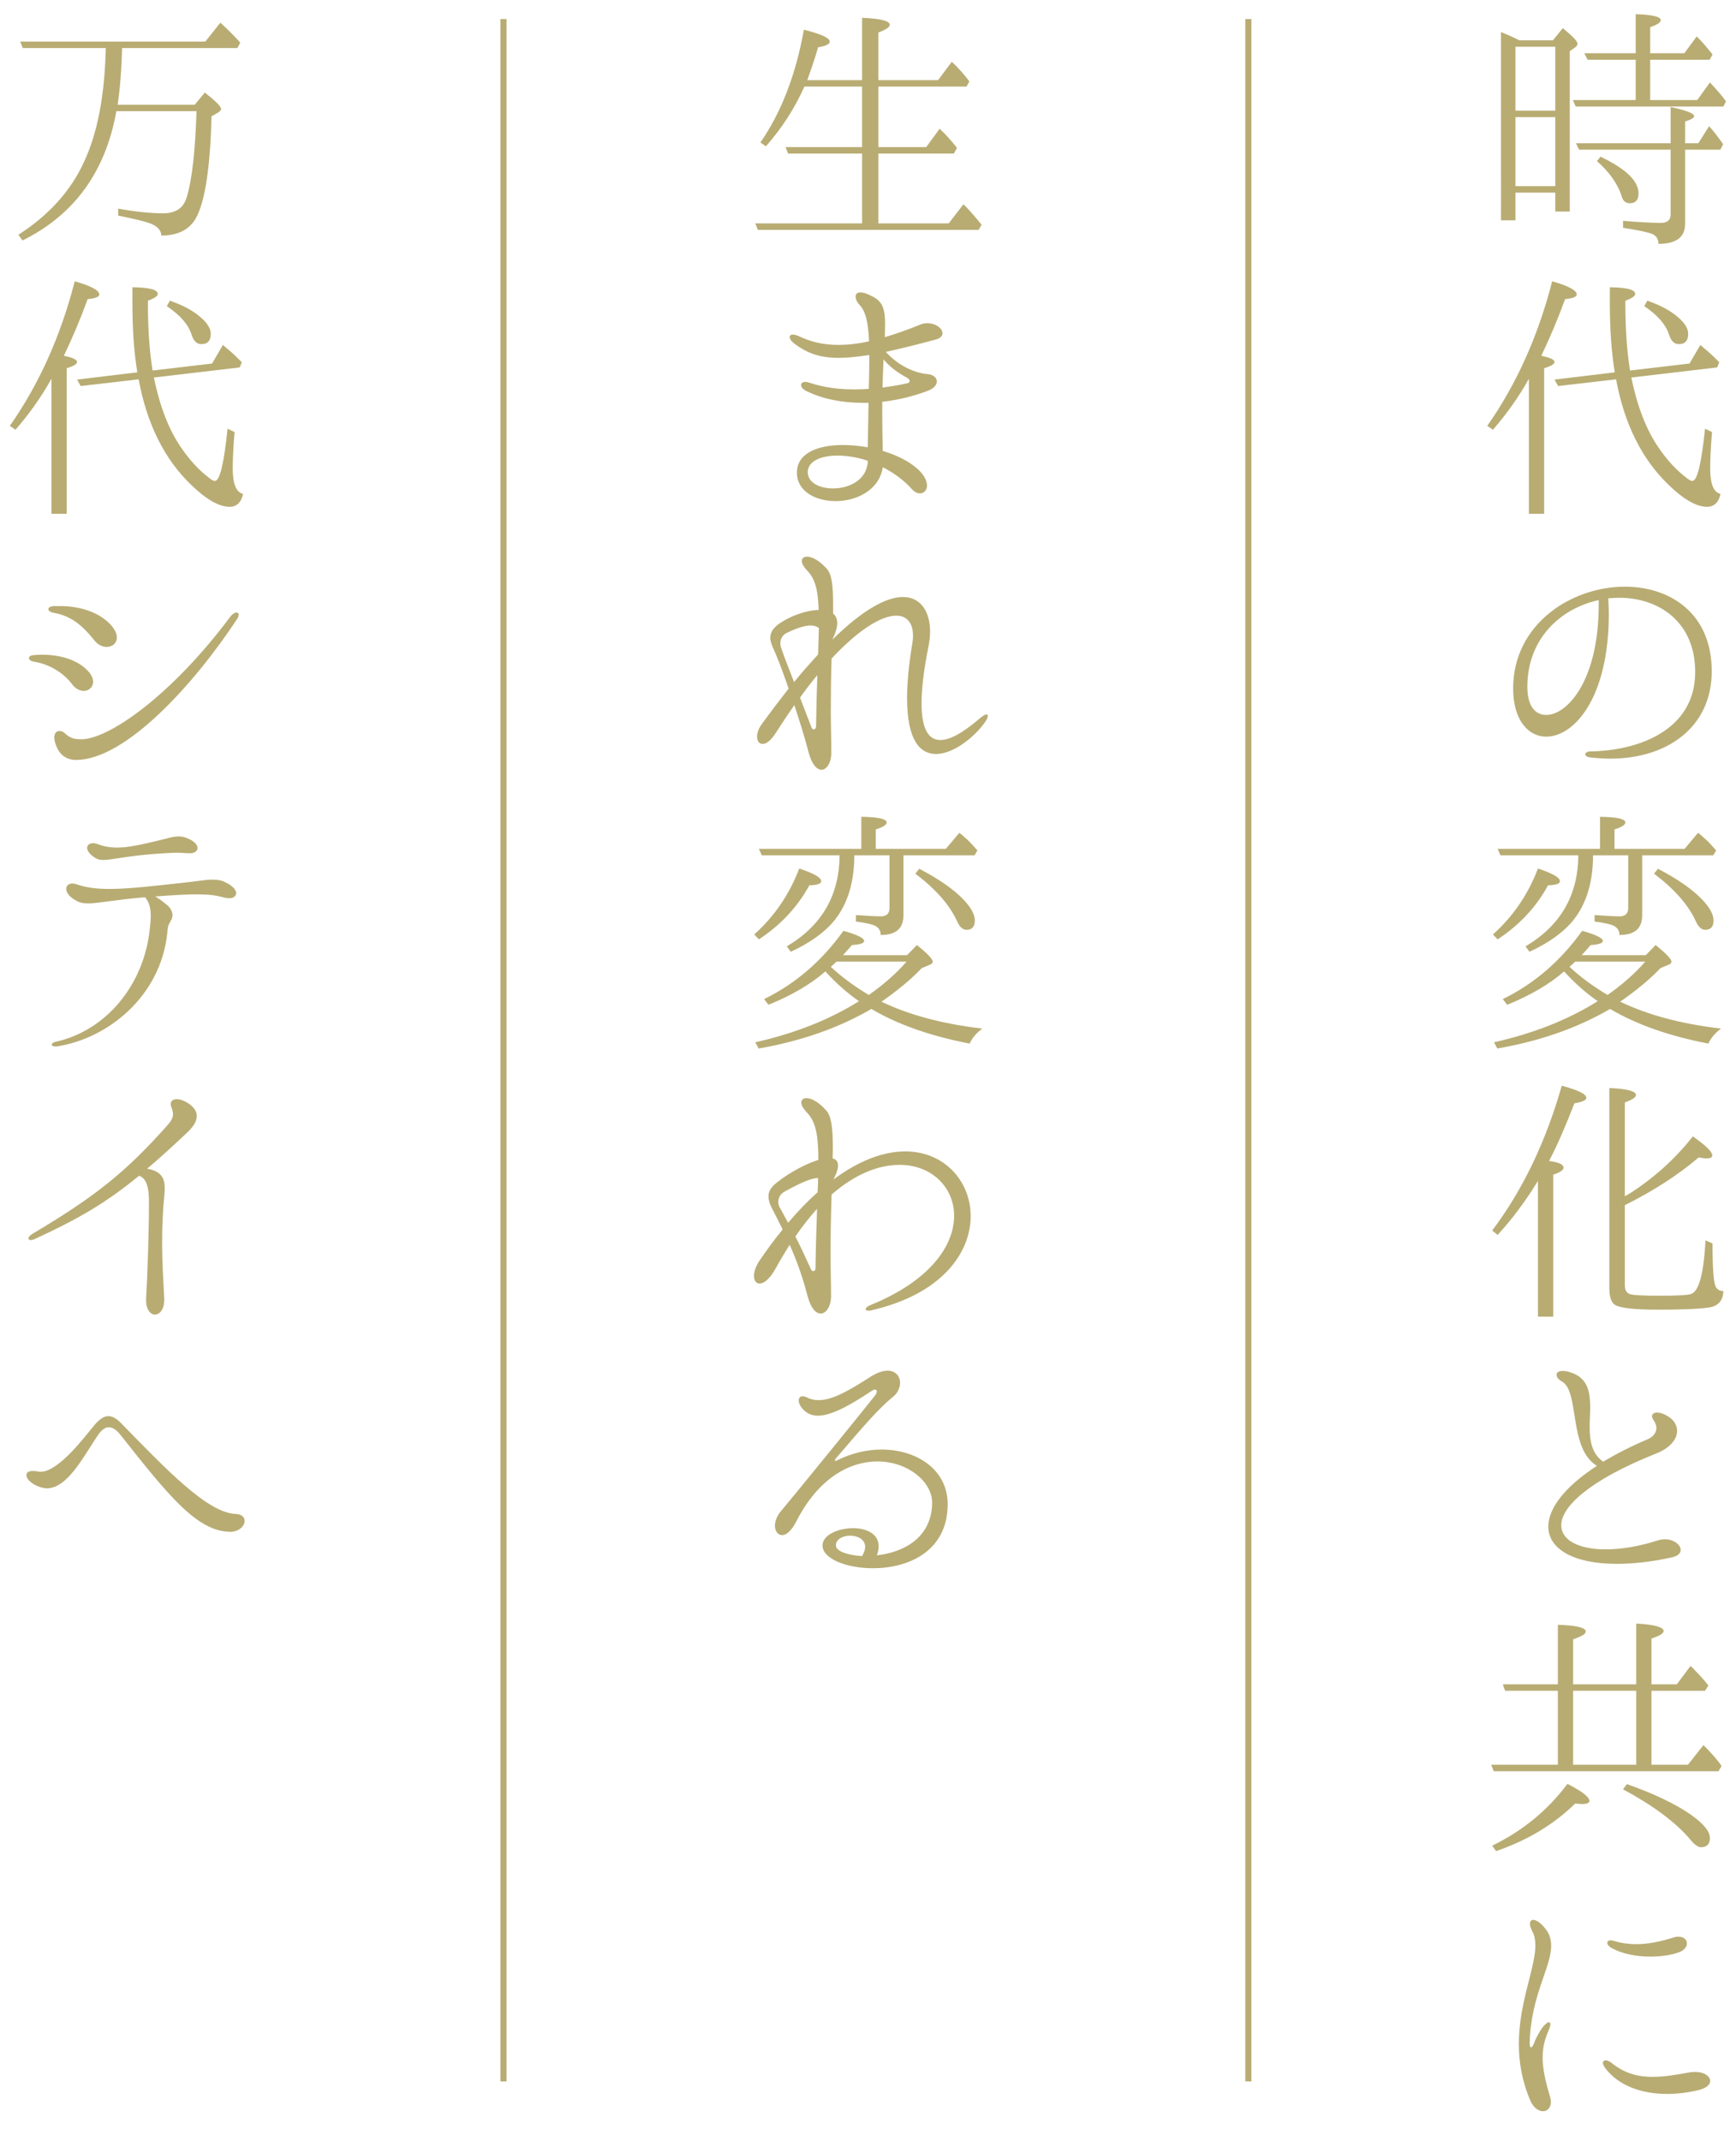 <?xml version="1.0" encoding="UTF-8"?><svg id="b" xmlns="http://www.w3.org/2000/svg" width="282" height="347.76" viewBox="0 0 282 347.76"><defs><style>.e{fill:#b8ac73;}</style></defs><g id="c"><g id="d"><path class="e" d="m81.285,338.094h1V3.094h-1v335ZM202.285,3.094v335h1V3.094h-1Z"/></g><path class="e" d="m252.266,6.547l1.596-1.975c1.597,1.302,2.395,2.143,2.395,2.521,0,.21-.126.42-.42.63l-.84.588v26.045h-2.353v-3.066h-6.469v4.495h-2.353V5.202c.714.294,1.722.714,2.982,1.345h5.461Zm-6.091,11.426h6.469V7.597h-6.469v10.376Zm6.469,1.05h-6.469v11.217h6.469v-11.217Zm15.417-2.772h7.646l2.058-2.856c1.177,1.261,2.059,2.269,2.604,3.066l-.42.841h-23.986l-.462-1.051h10.208v-6.553h-7.813l-.546-1.051h8.359V2.304c2.73.084,4.074.42,4.074.966,0,.379-.588.757-1.722,1.135v4.242h5.545l2.016-2.73c.883.883,1.765,1.891,2.562,2.941l-.462.84h-9.661v6.553Zm5.671,20.122c0,2.143-1.429,3.234-4.327,3.234,0-.756-.336-1.303-1.008-1.597-.714-.294-2.311-.63-4.747-1.008v-1.134c2.521.21,4.579.336,6.133.336,1.051,0,1.555-.42,1.597-1.303v-10.586h-14.871l-.504-1.05h15.375v-5.881c2.562.546,3.822,1.05,3.822,1.47,0,.294-.504.588-1.47.883v3.528h2.143l1.764-2.772c.925,1.05,1.681,2.059,2.269,2.94l-.462.882h-5.713v12.057Zm-13.736-10.922c4.116,1.974,6.175,3.948,6.175,5.965,0,1.05-.462,1.597-1.429,1.597-.63,0-1.05-.337-1.26-.967-.63-2.101-2.017-4.074-4.075-5.881l.589-.714Z"/><path class="e" d="m252.518,58.796c0,.336-.546.672-1.681,1.008v23.65h-2.479v-21.928c-1.638,2.94-3.612,5.713-5.839,8.275l-.924-.63c4.747-6.764,8.275-14.619,10.544-23.482,2.646.756,3.99,1.471,3.99,2.143,0,.378-.63.63-1.89.756-1.177,3.234-2.479,6.302-3.865,9.2,1.429.294,2.143.63,2.143,1.008Zm12.477,2.521c.966,4.705,2.436,8.485,4.368,11.3,1.471,2.185,3.066,3.865,4.705,5.083.378.294.63.42.84.42.799,0,1.471-2.814,2.059-8.485l1.134.546c-.21,2.562-.294,4.537-.294,5.923,0,2.479.547,3.865,1.681,4.117-.294,1.386-1.05,2.101-2.185,2.101-1.723,0-3.78-1.177-6.259-3.571-4.327-4.158-7.184-9.871-8.527-17.139l-9.41,1.092-.588-1.05,9.788-1.176c-.547-3.277-.799-7.016-.799-11.259v-2.562c2.73.042,4.117.379,4.117,1.093,0,.336-.546.714-1.597,1.092v.546c0,4.033.252,7.646.756,10.796l9.662-1.134,1.765-3.024.42.378c.882.714,1.765,1.513,2.646,2.437l-.336.84-13.946,1.639Zm2.604-12.477c2.184.757,3.864,1.681,5.082,2.772,1.051.925,1.555,1.807,1.555,2.604,0,1.135-.504,1.681-1.555,1.681-.714,0-1.218-.504-1.554-1.513-.504-1.638-1.849-3.192-4.033-4.662l.505-.883Z"/><path class="e" d="m278.058,109.029c0,9.158-7.309,14.199-16.467,14.199-1.092,0-2.227-.084-3.36-.21-.504-.084-.714-.294-.714-.505s.252-.42.714-.462c7.855-.084,17.139-3.402,17.139-12.896,0-8.192-5.965-12.057-12.308-12.057-.588,0-1.177.042-1.807.084.042.882.084,1.681.084,2.521,0,13.736-5.671,19.953-10.166,19.953-2.94,0-5.377-2.73-5.377-7.812,0-10.502,9.494-16.552,18.147-16.552,7.31,0,14.114,4.285,14.114,13.736Zm-18.356-11.552c-6.092,1.303-11.595,6.175-11.595,14.072,0,3.067,1.219,4.579,3.066,4.579,3.445,0,8.528-5.629,8.528-17.938v-.714Z"/><path class="e" d="m242.52,151.784c3.276-2.94,5.713-6.511,7.31-10.712,2.395.799,3.57,1.471,3.57,2.059,0,.42-.63.63-1.932.672-1.891,3.487-4.621,6.428-8.192,8.78l-.756-.799Zm24.826,3.36l1.597-1.638c1.723,1.386,2.562,2.269,2.562,2.688,0,.252-.168.42-.546.546l-1.219.504c-1.764,1.849-3.948,3.655-6.553,5.461,4.453,2.143,9.914,3.613,16.383,4.369-.966.714-1.639,1.512-2.059,2.437-6.301-1.219-11.636-3.066-15.963-5.629-5.251,3.066-11.342,5.209-18.315,6.427l-.546-1.008c6.512-1.471,12.099-3.697,16.846-6.68-1.933-1.344-3.739-2.94-5.462-4.831-2.352,2.059-5.419,3.865-9.241,5.419l-.714-.924c5.083-2.479,9.367-6.175,12.896-11.09,2.226.63,3.36,1.176,3.36,1.639,0,.378-.672.588-1.975.672-.84.966-1.344,1.512-1.47,1.638h10.417Zm-23.607-16.215l-.463-1.05h16.636v-5.209c2.73.042,4.116.336,4.116.924,0,.379-.588.757-1.764,1.135v3.15h11.384l2.185-2.604c.126.084.42.294.798.672.588.462,1.302,1.219,2.143,2.185l-.463.798h-11.552v9.746c0,2.143-1.218,3.192-3.696,3.192,0-.672-.294-1.176-.883-1.47-.462-.252-1.512-.505-3.15-.715v-1.05c1.891.126,3.235.21,4.033.21.966,0,1.428-.462,1.428-1.344v-8.57h-5.713c0,4.285-1.05,7.771-3.108,10.418-1.639,2.059-4.032,3.781-7.226,5.251l-.63-.882c5.671-3.36,8.527-8.275,8.569-14.787h-12.644Zm12.14,17.266c-.168.168-.462.462-.924.84,1.68,1.597,3.738,3.108,6.175,4.579,2.395-1.681,4.453-3.486,6.133-5.419h-11.384Zm13.442-15.081c3.15,1.639,5.587,3.318,7.226,5.041,1.218,1.303,1.807,2.395,1.807,3.36,0,1.009-.463,1.513-1.345,1.513-.63,0-1.134-.462-1.555-1.429-1.218-2.646-3.486-5.209-6.763-7.687l.63-.799Z"/><path class="e" d="m253.988,189.668c0,.378-.546.756-1.68,1.135v23.062h-2.479v-22.054c-1.975,3.234-4.159,6.175-6.554,8.779l-.882-.714c4.999-6.638,8.737-14.492,11.3-23.524,2.646.714,3.991,1.345,3.991,1.975,0,.378-.63.672-1.933.882-1.386,3.571-2.73,6.722-4.116,9.368,1.554.21,2.352.546,2.352,1.092Zm10.46,4.369c4.075-2.562,7.604-5.713,10.544-9.452,2.101,1.471,3.15,2.479,3.15,3.108,0,.294-.294.463-.882.463-.378,0-.84-.042-1.302-.169-3.403,2.899-7.394,5.462-12.015,7.771v12.98c0,.756.252,1.219.714,1.429.463.21,2.101.294,4.915.294,2.94,0,4.663-.084,5.167-.294,1.261-.462,2.017-3.36,2.311-8.695l1.134.504c0,3.822.169,6.133.463,6.889.21.546.672.841,1.302.841-.042,1.344-.63,2.184-1.807,2.562-1.176.294-4.116.462-8.821.462-4.074,0-6.469-.294-7.184-.925-.462-.462-.714-1.302-.714-2.562v-32.514c2.898.126,4.327.504,4.327,1.135,0,.378-.588.756-1.807,1.218v15.207l.504-.252Z"/><path class="e" d="m273.018,251.747c0,.546-.463,1.05-1.639,1.261-3.276.714-6.217,1.008-8.737,1.008-7.142,0-11.132-2.479-11.132-6.049,0-2.856,2.52-6.386,7.896-9.872-4.662-2.814-2.772-12.057-5.671-13.694-.63-.336-.882-.756-.882-1.093,0-.378.336-.63,1.008-.63.463,0,1.051.126,1.765.42,2.353,1.009,2.688,3.151,2.688,5.545,0,.967-.084,2.017-.084,3.025,0,2.268.294,4.41,2.185,5.755,2.059-1.219,4.452-2.479,7.268-3.655.924-.42,1.386-1.092,1.386-1.848,0-.378-.168-.799-.42-1.177-.168-.252-.294-.504-.294-.672,0-.378.294-.63.84-.63.42,0,1.008.168,1.639.546,1.05.588,1.596,1.471,1.596,2.437,0,1.302-1.05,2.73-3.36,3.654-11.09,4.411-15.459,8.737-15.459,11.679,0,2.394,2.814,3.906,7.226,3.906,2.479,0,5.419-.462,8.653-1.513.336-.084.672-.126.967-.126,1.386,0,2.562.883,2.562,1.723Z"/><path class="e" d="m268.271,286.647h5.923l2.521-3.192c1.428,1.428,2.395,2.562,2.94,3.402l-.504.84h-36.505l-.42-1.05h10.838v-12.015h-8.569l-.378-1.05h8.947v-9.662c3.024.084,4.537.463,4.537,1.093,0,.378-.672.798-2.059,1.26v7.31h10.25v-9.872c2.982.168,4.452.589,4.452,1.219,0,.378-.672.798-1.974,1.218v7.436h4.116l2.227-2.982c.294.252.546.504.798.798.799.798,1.513,1.597,2.101,2.395l-.546.84h-8.695v12.015Zm-25.877,13.148c4.915-2.395,8.989-5.713,12.225-10.04,2.395,1.218,3.57,2.143,3.57,2.772,0,.336-.42.504-1.26.504l-1.051-.084c-3.528,3.444-7.813,6.007-12.854,7.729l-.63-.882Zm13.148-25.163v12.015h10.25v-12.015h-10.25Zm8.737,15.165c4.411,1.555,7.939,3.234,10.502,5.041,1.975,1.428,2.982,2.646,2.982,3.696,0,1.009-.504,1.513-1.47,1.513-.462,0-1.051-.42-1.765-1.303-2.395-2.814-6.049-5.503-10.88-8.107l.63-.84Z"/><path class="e" d="m248.611,341.25c-1.386-3.234-1.89-6.343-1.89-9.241,0-6.722,2.688-12.309,2.688-16.005,0-.841-.126-1.597-.462-2.227-.295-.546-.421-.967-.421-1.303,0-.378.21-.63.547-.63.462,0,1.218.462,2.058,1.555.631.84.841,1.722.841,2.688,0,3.486-3.319,8.107-3.487,15.795,0,.462.084.672.21.672.127,0,.337-.21.463-.588.336-.967.966-2.059,1.47-2.73.42-.505.756-.757.967-.757.168,0,.252.126.252.336s-.084.505-.252.925c-.631,1.386-1.009,2.772-1.009,4.452,0,1.639.378,3.613,1.135,6.134.126.42.21.756.21,1.05,0,1.008-.589,1.555-1.303,1.555-.672,0-1.512-.547-2.017-1.681Zm12.099-5.377c-.21-.336-.336-.588-.336-.798,0-.252.21-.42.462-.42s.546.126.882.378c2.185,1.764,4.327,2.311,6.722,2.311,1.891,0,3.906-.337,6.175-.757.294-.042.546-.042.798-.042,1.429,0,2.395.715,2.395,1.471,0,.546-.546,1.134-1.848,1.47-1.765.42-3.487.631-5.125.631-4.159,0-7.897-1.303-10.124-4.243Zm1.092-19.449c-.504-.294-.714-.588-.714-.841s.21-.42.546-.42c.126,0,.294.042.462.084,1.261.378,2.521.547,3.697.547,1.975,0,3.864-.421,5.965-1.051.336-.126.588-.168.882-.168.883,0,1.387.504,1.387,1.092,0,.547-.462,1.177-1.387,1.471-1.302.462-2.898.672-4.578.672-2.227,0-4.495-.42-6.26-1.386Z"/><path class="e" d="m142.684,36.287h11.426l2.395-3.108c.84.798,1.806,1.932,2.94,3.318l-.462.84h-35.875l-.42-1.05h17.35v-11.342h-12.015l-.42-1.051h12.435v-9.83h-9.368c-1.596,3.571-3.696,6.806-6.259,9.704l-.882-.63c3.402-4.915,5.755-11.048,7.057-18.315,2.814.714,4.201,1.345,4.201,1.933,0,.42-.63.714-1.891.924-.504,1.723-1.092,3.528-1.765,5.335h8.906V2.891c2.982.126,4.494.505,4.494,1.135,0,.378-.63.798-1.848,1.26v7.729h9.703l2.227-2.982c1.135,1.05,2.059,2.143,2.856,3.192l-.462.84h-14.324v9.83h7.771l2.184-2.982c.967.882,1.891,1.933,2.814,3.108l-.504.925h-12.266v11.342Z"/><path class="e" d="m151.883,55.184c-3.108.84-5.713,1.47-7.981,1.974,1.555,1.765,4.075,3.361,6.806,3.613.924.084,1.47.588,1.47,1.176,0,.546-.42,1.135-1.428,1.513-2.395.924-4.915,1.512-7.436,1.806v2.017c0,1.807.042,3.781.084,5.965,2.269.673,4.285,1.681,5.629,2.898,1.176,1.051,1.555,2.017,1.555,2.73,0,.757-.505,1.261-1.135,1.261-.42,0-.882-.21-1.302-.672-1.387-1.555-3.066-2.73-4.747-3.571-.546,3.697-4.243,5.503-7.646,5.503-3.276,0-6.301-1.596-6.301-4.62,0-3.193,3.402-4.495,7.478-4.495,1.302,0,2.688.126,4.032.378l.126-7.226h-.882c-3.318,0-6.47-.588-9.158-1.89-.63-.294-.924-.673-.924-1.009,0-.294.252-.504.714-.504.168,0,.378.042.631.126,2.268.756,4.704,1.093,7.309,1.093.757,0,1.555-.042,2.353-.084.042-1.807.084-3.445.084-4.915v-.588c-1.975.294-3.57.462-4.957.462-3.192,0-5.125-.799-7.057-2.185-.631-.462-.925-.882-.925-1.177,0-.252.168-.42.547-.42.21,0,.546.084.924.252,1.765.841,3.822,1.429,6.427,1.429,1.471,0,3.108-.168,4.999-.588-.126-2.982-.546-4.957-1.596-5.966-.379-.42-.589-.882-.589-1.302,0-.378.21-.672.799-.672.42,0,1.05.168,1.89.63,1.681.84,2.101,1.975,2.101,4.579,0,.588-.042,1.302-.042,2.058,1.681-.504,3.528-1.134,5.587-1.974.462-.21.882-.294,1.303-.294,1.386,0,2.479.84,2.479,1.638,0,.42-.337.841-1.219,1.051Zm-10.922,19.659c-1.723-.588-3.444-.84-4.915-.84-2.814,0-4.831.966-4.831,2.688s1.933,2.646,4.117,2.646c2.646,0,5.587-1.429,5.629-4.495Zm2.562-16.467c-.042,1.302-.126,2.856-.168,4.578,1.26-.168,2.562-.378,3.906-.672.337-.042.505-.21.505-.42,0-.168-.168-.378-.505-.546-1.386-.756-2.646-1.639-3.738-2.94Z"/><path class="e" d="m160.453,116.255c0,.21-.084.546-.336.882-1.554,2.353-5.125,5.335-8.065,5.335-2.604,0-4.705-2.226-4.705-9.073,0-2.353.253-5.251.841-8.821.084-.462.126-.883.126-1.303,0-2.058-.967-3.276-2.73-3.276-2.269,0-5.923,2.059-10.502,6.974-.084,2.562-.126,5.461-.126,8.737,0,2.017.084,4.201.084,6.553,0,1.639-.756,2.772-1.597,2.772-.714,0-1.554-.798-2.101-2.856-.63-2.437-1.47-5.125-2.31-7.645-.967,1.386-1.975,2.898-3.025,4.536-.84,1.303-1.554,1.765-2.142,1.765-.547,0-.883-.462-.883-1.177,0-.588.21-1.26.715-1.974,1.554-2.143,3.024-4.075,4.41-5.839-1.05-3.067-2.016-5.504-2.437-6.386-.336-.714-.546-1.344-.546-1.849,0-.84.42-1.554,1.387-2.268,1.722-1.219,4.368-2.227,6.469-2.269-.084-3.15-.546-4.999-1.807-6.344-.63-.63-.924-1.218-.924-1.596,0-.462.336-.714.84-.714.799,0,1.975.588,3.151,1.89.882.925,1.092,2.772,1.092,5.797v1.555c.42.336.672.84.672,1.555,0,.672-.252,1.554-.798,2.688,5.125-5.041,8.905-6.932,11.468-6.932,3.024,0,4.411,2.562,4.411,5.629,0,.714-.084,1.429-.21,2.143-.841,4.116-1.177,7.226-1.177,9.493,0,4.537,1.345,5.966,3.066,5.966,2.227,0,5.125-2.437,6.554-3.655.462-.378.756-.504.966-.504.126,0,.168.042.168.21Zm-31.463-5.461c1.344-1.68,2.688-3.15,3.906-4.495l.126-4.284c-.336-.252-.756-.42-1.344-.42-.883,0-2.143.378-3.907,1.218-.714.378-1.008,1.009-1.008,1.681,0,.294.042.546.168.84.168.588.798,2.227,2.059,5.461Zm3.78-1.134c-.924,1.092-1.849,2.311-2.814,3.654l1.891,4.915c.084.168.21.252.336.252.168,0,.378-.168.378-.504.042-3.15.126-5.923.21-8.317Z"/><path class="e" d="m122.52,151.784c3.276-2.94,5.713-6.511,7.31-10.712,2.395.799,3.57,1.471,3.57,2.059,0,.42-.63.63-1.932.672-1.891,3.487-4.621,6.428-8.192,8.78l-.756-.799Zm24.826,3.36l1.597-1.638c1.723,1.386,2.562,2.269,2.562,2.688,0,.252-.168.42-.546.546l-1.219.504c-1.764,1.849-3.948,3.655-6.553,5.461,4.453,2.143,9.914,3.613,16.383,4.369-.966.714-1.639,1.512-2.059,2.437-6.301-1.219-11.636-3.066-15.963-5.629-5.251,3.066-11.342,5.209-18.315,6.427l-.546-1.008c6.512-1.471,12.099-3.697,16.846-6.68-1.933-1.344-3.739-2.94-5.462-4.831-2.352,2.059-5.419,3.865-9.241,5.419l-.714-.924c5.083-2.479,9.367-6.175,12.896-11.09,2.226.63,3.36,1.176,3.36,1.639,0,.378-.672.588-1.975.672-.84.966-1.344,1.512-1.47,1.638h10.417Zm-23.607-16.215l-.463-1.05h16.636v-5.209c2.73.042,4.116.336,4.116.924,0,.379-.588.757-1.764,1.135v3.15h11.384l2.185-2.604c.126.084.42.294.798.672.588.462,1.302,1.219,2.143,2.185l-.463.798h-11.552v9.746c0,2.143-1.218,3.192-3.696,3.192,0-.672-.294-1.176-.883-1.47-.462-.252-1.512-.505-3.15-.715v-1.05c1.891.126,3.235.21,4.033.21.966,0,1.428-.462,1.428-1.344v-8.57h-5.713c0,4.285-1.05,7.771-3.108,10.418-1.639,2.059-4.032,3.781-7.226,5.251l-.63-.882c5.671-3.36,8.527-8.275,8.569-14.787h-12.644Zm12.14,17.266c-.168.168-.462.462-.924.84,1.68,1.597,3.738,3.108,6.175,4.579,2.395-1.681,4.453-3.486,6.133-5.419h-11.384Zm13.442-15.081c3.15,1.639,5.587,3.318,7.226,5.041,1.218,1.303,1.807,2.395,1.807,3.36,0,1.009-.463,1.513-1.345,1.513-.63,0-1.134-.462-1.555-1.429-1.218-2.646-3.486-5.209-6.763-7.687l.63-.799Z"/><path class="e" d="m157.68,197.523c0,5.923-4.62,12.645-16.047,15.291-.21.084-.378.084-.504.084-.336,0-.504-.084-.504-.252,0-.21.252-.462.798-.673,9.788-3.99,13.568-9.745,13.568-14.492,0-4.621-3.654-8.275-8.863-8.275-3.276,0-7.1,1.386-11.048,4.831-.084,2.814-.168,6.133-.168,9.913,0,2.059.084,4.243.084,6.596,0,1.639-.798,2.814-1.681,2.814-.798,0-1.638-.882-2.185-3.024-.756-2.982-1.806-5.797-2.856-8.149-.756,1.218-1.554,2.521-2.311,3.906-.924,1.681-1.89,2.395-2.562,2.395-.589,0-.925-.504-.925-1.26,0-.631.252-1.471.882-2.437,1.261-1.849,2.521-3.571,3.781-5.083-.798-1.639-1.471-2.898-1.807-3.57-.336-.673-.504-1.303-.504-1.807,0-.84.462-1.555,1.387-2.269,2.016-1.597,4.662-3.024,6.721-3.654,0-3.991-.42-6.218-1.849-7.688-.63-.672-.924-1.219-.924-1.639s.336-.714.84-.714c.757,0,1.933.588,3.151,1.933.882.924,1.134,2.856,1.134,6.049,0,.588,0,1.176-.042,1.807.546.126.882.504.882,1.134,0,.546-.21,1.302-.756,2.311,4.327-3.234,8.317-4.579,11.678-4.579,6.428,0,10.628,4.915,10.628,10.502Zm-29.657,1.092c1.639-1.932,3.234-3.57,4.789-4.956.042-.799.084-1.597.084-2.311h-.084c-.84,0-2.437.588-5.335,2.185-.714.378-1.05,1.05-1.05,1.68,0,.294.042.546.168.798.252.463.714,1.261,1.428,2.604Zm4.453,7.352c.042-3.738.168-6.889.252-9.619-1.176,1.302-2.353,2.772-3.528,4.494.714,1.387,1.554,3.15,2.562,5.377.084.168.21.252.336.252.21,0,.378-.168.378-.504Z"/><path class="e" d="m153.942,244.312c0,7.729-6.47,10.418-12.141,10.418-4.326,0-8.191-1.554-8.191-3.696,0-1.723,2.562-2.814,4.957-2.814,2.143,0,4.159.882,4.159,2.94,0,.462-.084.966-.294,1.47,4.284-.462,8.947-2.814,8.989-8.569-.042-3.444-3.991-6.679-8.905-6.679-4.369,0-9.536,2.562-13.232,9.871-.799,1.513-1.639,2.101-2.227,2.101-.672,0-1.177-.63-1.177-1.554,0-.673.295-1.471.883-2.227,2.269-2.688,14.828-18.147,15.416-18.945.169-.252.253-.462.253-.631,0-.168-.126-.294-.295-.294-.126,0-.336.084-.588.252-4.2,2.814-6.847,3.991-8.653,3.991-.756,0-1.344-.168-1.891-.546-.882-.631-1.26-1.387-1.26-1.933,0-.378.21-.672.588-.672.21,0,.42.042.714.168.631.336,1.261.462,1.933.462,2.185,0,4.747-1.429,8.401-3.78,1.135-.715,2.059-1.009,2.814-1.009,1.303,0,2.017.925,2.017,1.975,0,.756-.378,1.639-1.092,2.227-2.353,1.89-4.789,4.747-9.368,10.082-.084.126-.126.21-.126.294,0,.042.042.084.084.084.084,0,.168-.042.252-.084,2.353-1.177,4.873-1.765,7.226-1.765,5.755,0,10.754,3.276,10.754,8.863Zm-13.904,8.443c.336-.588.504-1.05.504-1.512,0-1.177-1.219-1.807-2.437-1.807-1.176,0-2.353.588-2.311,1.597-.042.882,1.849,1.596,4.243,1.722Z"/><path class="e" d="m19.828,7.807c-.084,3.528-.337,6.596-.715,9.2h12.519l1.639-1.975c1.764,1.386,2.646,2.269,2.646,2.688,0,.168-.168.336-.463.546l-1.092.63c-.21,8.317-1.05,13.82-2.521,16.509-1.05,1.891-2.94,2.856-5.629,2.856-.042-.882-.672-1.554-1.933-2.016-.84-.294-2.521-.715-5.083-1.219v-1.134c2.856.504,5.293.756,7.31.756,2.059,0,3.318-.882,3.823-2.604.882-2.898,1.386-7.562,1.596-13.988h-13.022c-1.764,9.872-6.847,16.845-15.248,21.004l-.672-.925c4.957-3.192,8.486-7.099,10.627-11.762,2.227-4.705,3.403-10.88,3.571-18.567H3.697l-.42-1.05h30.078l2.437-3.066c1.05.924,2.142,2.016,3.234,3.234l-.462.882h-18.735Z"/><path class="e" d="m12.518,58.796c0,.336-.546.672-1.681,1.008v23.65h-2.478v-21.928c-1.638,2.94-3.612,5.713-5.839,8.275l-.924-.63c4.747-6.764,8.275-14.619,10.544-23.482,2.646.756,3.99,1.471,3.99,2.143,0,.378-.63.63-1.89.756-1.177,3.234-2.479,6.302-3.865,9.2,1.429.294,2.143.63,2.143,1.008Zm12.477,2.521c.966,4.705,2.436,8.485,4.368,11.3,1.471,2.185,3.066,3.865,4.705,5.083.378.294.63.42.84.42.799,0,1.471-2.814,2.059-8.485l1.134.546c-.21,2.562-.294,4.537-.294,5.923,0,2.479.547,3.865,1.681,4.117-.294,1.386-1.05,2.101-2.185,2.101-1.723,0-3.78-1.177-6.259-3.571-4.327-4.158-7.184-9.871-8.527-17.139l-9.41,1.092-.588-1.05,9.788-1.176c-.547-3.277-.799-7.016-.799-11.259v-2.562c2.73.042,4.117.379,4.117,1.093,0,.336-.546.714-1.597,1.092v.546c0,4.033.252,7.646.756,10.796l9.662-1.134,1.765-3.024.42.378c.882.714,1.765,1.513,2.646,2.437l-.336.84-13.946,1.639Zm2.604-12.477c2.184.757,3.864,1.681,5.082,2.772,1.051.925,1.555,1.807,1.555,2.604,0,1.135-.504,1.681-1.555,1.681-.714,0-1.218-.504-1.554-1.513-.504-1.638-1.849-3.192-4.033-4.662l.505-.883Z"/><path class="e" d="m11.636,111.045c-1.219-1.596-3.445-3.15-6.133-3.57-.546-.084-.798-.336-.798-.588,0-.21.252-.462.714-.462.42-.043.882-.085,1.302-.085,2.898,0,5.839.715,7.688,2.772.504.589.714,1.135.714,1.639,0,.84-.672,1.471-1.513,1.471-.63,0-1.386-.336-1.974-1.177Zm3.738-6.973c-1.849-2.311-3.696-4.033-6.679-4.537-.504-.084-.84-.336-.84-.588s.294-.462.882-.504h1.008c3.276,0,6.553,1.008,8.485,3.318.504.672.756,1.26.756,1.764,0,.967-.756,1.555-1.638,1.555-.673,0-1.387-.294-1.975-1.008Zm-6.133,17.349c-.294-.672-.42-1.218-.42-1.639,0-.714.378-1.05.84-1.05.294,0,.63.126.924.42.756.672,1.303.925,2.646.925,4.411,0,14.619-7.1,24.154-19.87.378-.504.756-.714,1.051-.714.21,0,.336.126.336.378,0,.21-.084.42-.252.672-7.1,10.754-18.189,22.895-26.171,22.895-1.513,0-2.562-.798-3.108-2.017Z"/><path class="e" d="m38.353,145.064c0,.504-.421.84-1.135.84-.21,0-.462-.042-.714-.084-1.429-.42-2.73-.546-4.285-.546h-1.176c-2.227.084-4.159.21-5.839.336.756.42,1.302.882,1.932,1.386.673.589.883,1.177.883,1.639,0,.588-.336,1.008-.463,1.261-.252.378-.336.966-.378,1.596-1.05,10.418-9.787,17.266-17.979,18.483h-.252c-.336,0-.546-.126-.546-.294s.21-.378.63-.462c8.233-1.807,14.492-9.326,15.332-18.651.084-.672.126-1.261.126-1.807,0-1.26-.252-2.227-.924-3.024-5.293.462-7.688,1.008-9.241,1.008-.841,0-1.429-.126-2.101-.546-1.051-.588-1.471-1.302-1.471-1.807s.378-.882,1.009-.882c.21,0,.42.042.672.126,1.554.546,3.234.756,5.377.756,3.066,0,7.015-.462,12.687-1.092,1.596-.168,2.898-.42,4.032-.42.756,0,1.429.084,2.059.42,1.26.588,1.765,1.261,1.765,1.765Zm-24.196-7.352c0-.462.42-.756.966-.756.21,0,.42.042.672.126,1.051.42,2.101.588,3.234.588,1.807,0,3.907-.462,7.016-1.219.966-.21,1.933-.588,2.982-.588.546,0,1.134.126,1.681.42,1.008.463,1.386,1.051,1.386,1.471,0,.462-.504.84-1.176.84-.883,0-1.471-.084-2.143-.084-.588,0-1.219.042-2.059.084-5.881.336-8.401,1.093-9.956,1.093-.63,0-1.092-.168-1.554-.504-.756-.547-1.05-1.051-1.05-1.471Z"/><path class="e" d="m31.967,181.267c0,.966-.714,1.891-1.512,2.646-2.437,2.311-4.579,4.243-6.554,5.923,2.311.378,2.856,1.597,2.856,3.108,0,.336,0,.631-.042.967-.294,2.898-.378,5.545-.378,7.897,0,3.486.21,6.427.336,9.031.084,1.807-.714,2.688-1.512,2.688-.757,0-1.513-.882-1.429-2.646.21-3.276.462-10.922.462-15.039v-.924c-.042-2.94-.84-3.654-1.596-3.948-5.545,4.536-9.956,7.057-17.055,10.333-.21.084-.378.127-.546.127-.252,0-.378-.127-.378-.295s.21-.462.63-.714c10.501-6.217,15.333-10.25,21.759-17.433.631-.715,1.093-1.261,1.093-2.017,0-.294-.084-.672-.252-1.093-.084-.21-.126-.378-.126-.546,0-.504.42-.798.966-.798s1.302.252,2.017.756c.882.631,1.26,1.303,1.26,1.975Z"/><path class="e" d="m19.66,233.179c-.715-.924-1.345-1.344-1.975-1.344s-1.135.42-1.681,1.134c-2.311,3.36-4.957,8.779-8.401,8.779-.336,0-.714-.084-1.134-.21-1.428-.504-2.185-1.344-2.185-1.932,0-.421.336-.673,1.05-.673.21,0,.504,0,.84.084.126.042.252.042.42.042,2.94,0,7.183-5.713,8.695-7.519.798-.967,1.555-1.513,2.311-1.513.714,0,1.428.42,2.227,1.302,7.225,7.394,13.904,14.409,18.44,14.577,1.009.042,1.471.546,1.471,1.134,0,.799-.882,1.765-2.311,1.765-5.335,0-9.998-5.797-17.769-15.627Z"/></g></svg>